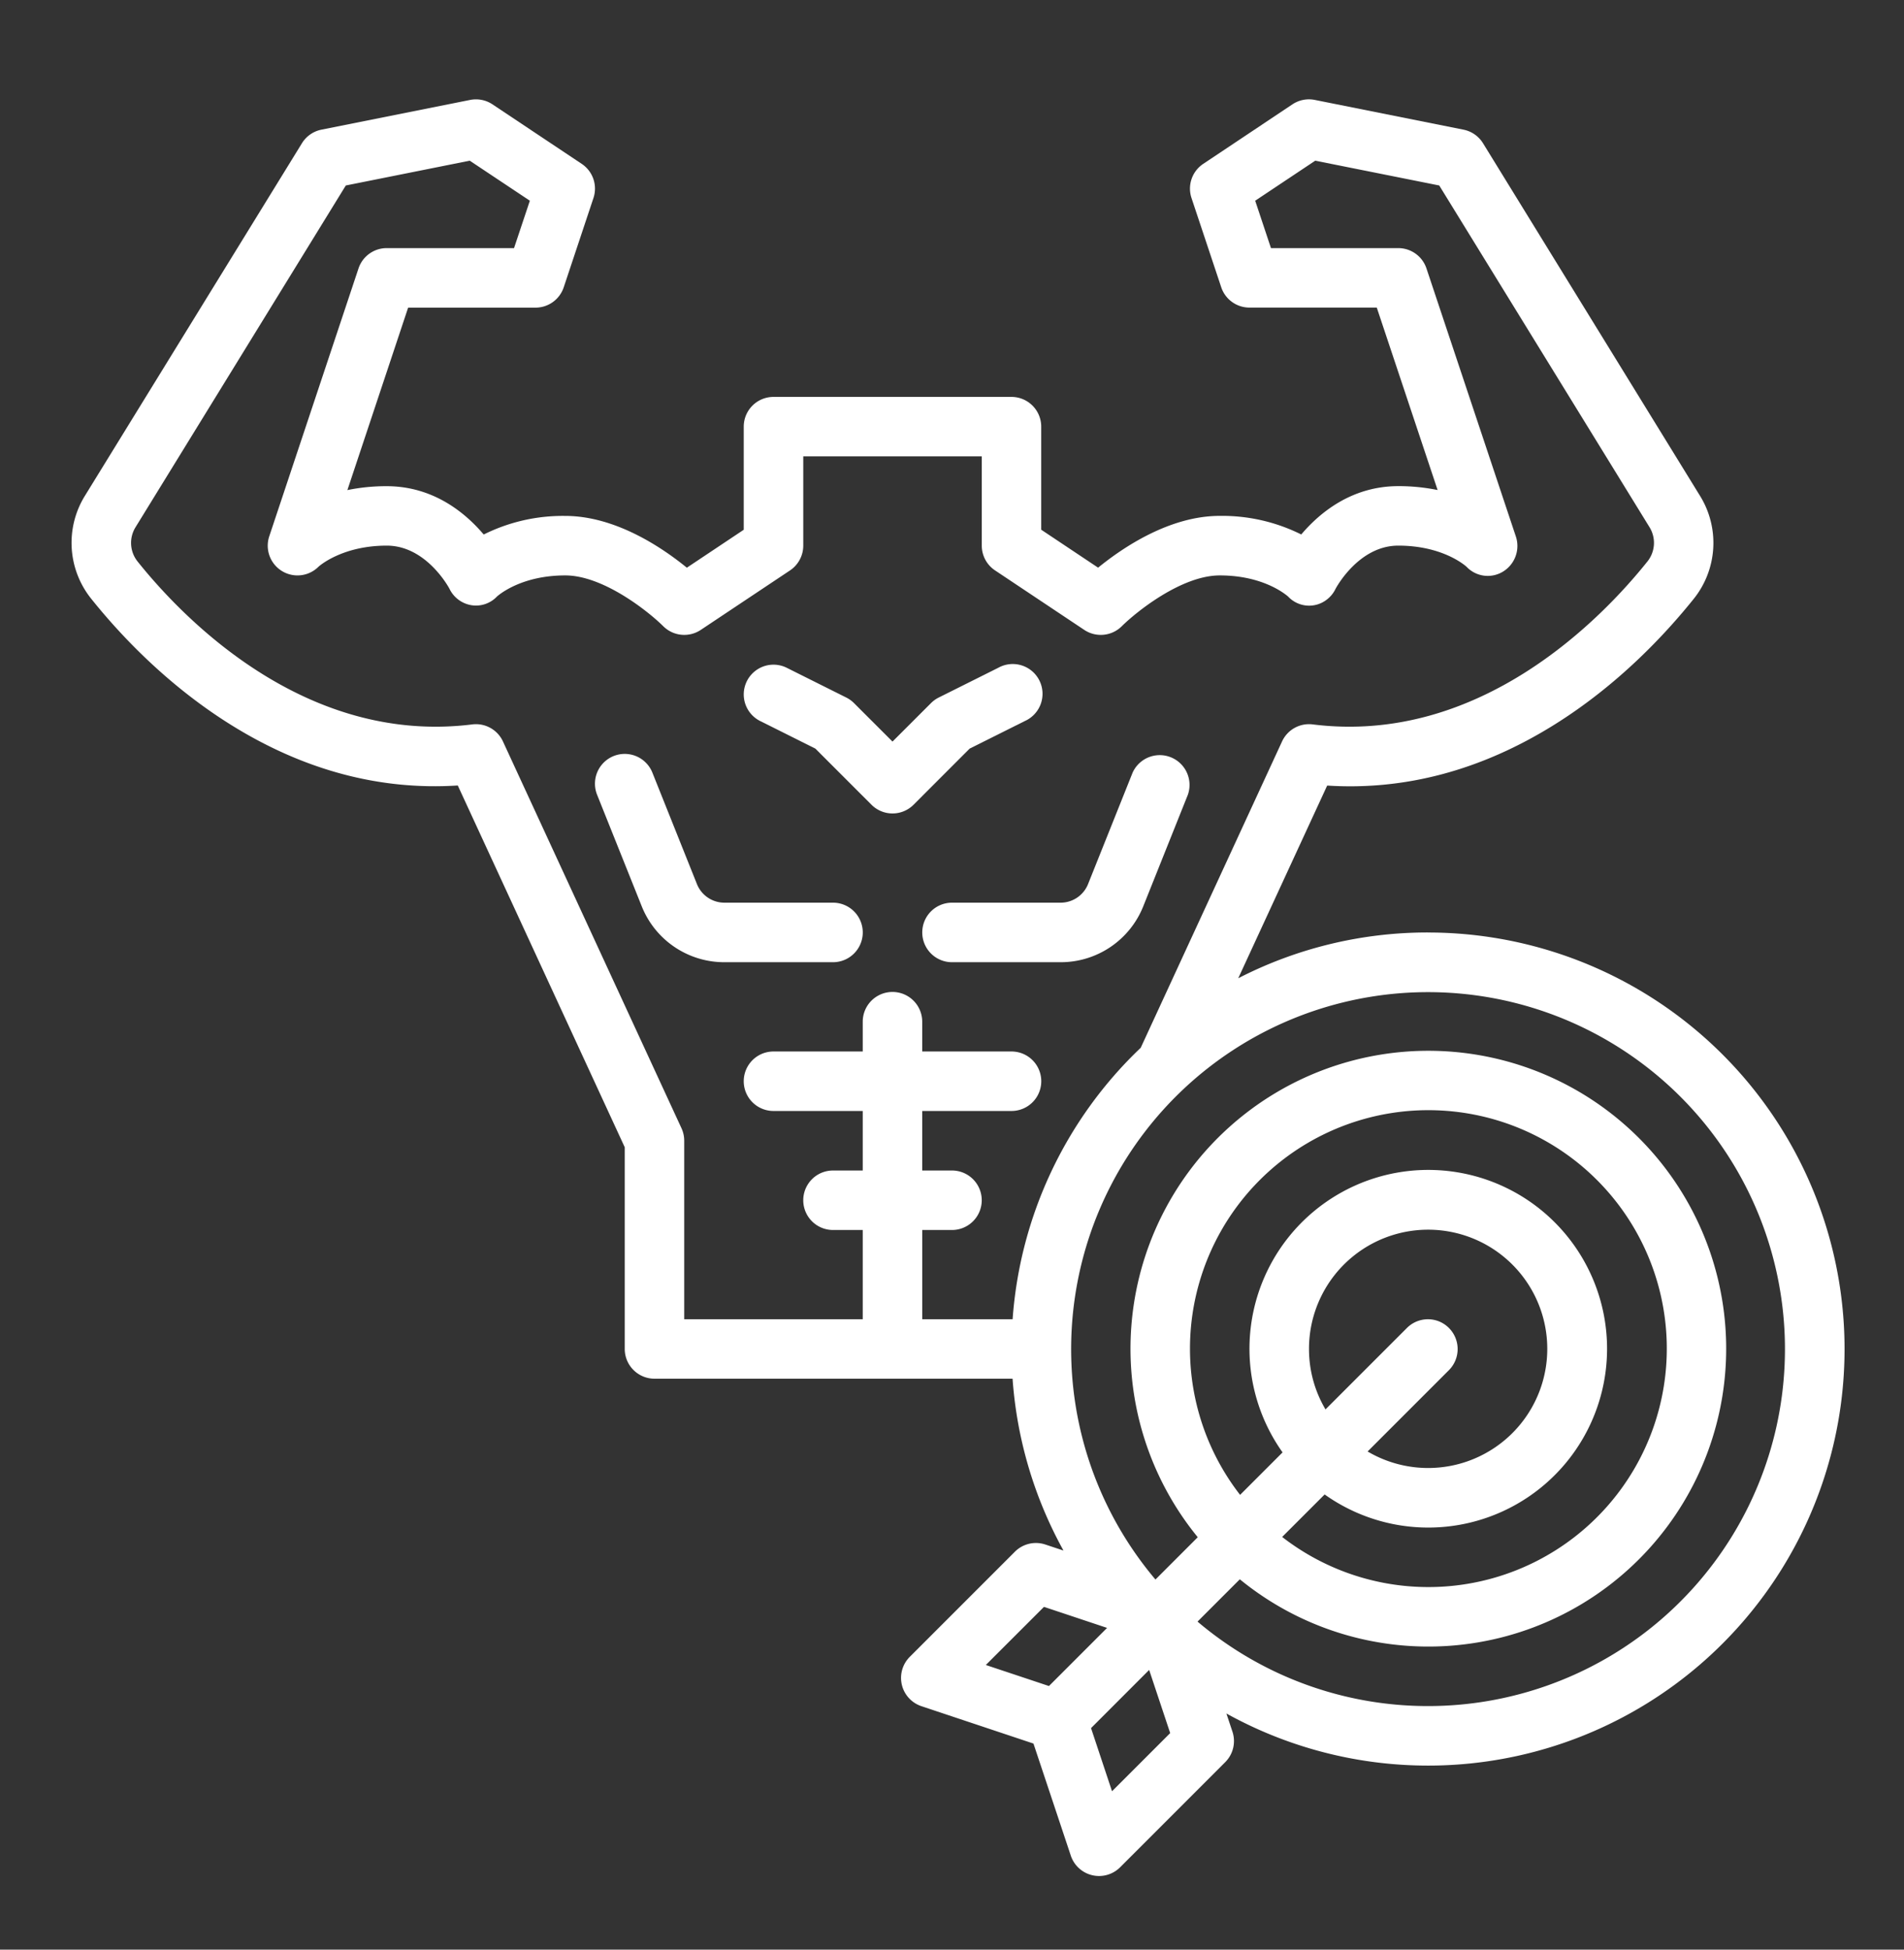 <svg xmlns="http://www.w3.org/2000/svg" width="42" height="43" fill="none"><rect width="100%" height="100%" fill="#333333" stroke="none"/><path fill="#fff" d="m16.769 15.903 1.217.608 1.238 1.238a.656.656 0 0 0 .928 0l1.237-1.238 1.217-.608a.657.657 0 1 0-.587-1.174l-1.313.656a.656.656 0 0 0-.17.123l-.849.848-.848-.848a.658.658 0 0 0-.17-.123l-1.313-.656a.656.656 0 1 0-.587 1.174Zm1.606 5.319a.656.656 0 1 0 0-1.313h-2.393a.653.653 0 0 1-.609-.412l-.982-2.456a.656.656 0 0 0-1.22.487l.983 2.456a1.96 1.96 0 0 0 1.828 1.238h2.393Zm1.969-.656a.656.656 0 0 0 .656.656h2.393a1.96 1.96 0 0 0 1.828-1.238l.982-2.456a.657.657 0 0 0-1.219-.487l-.982 2.456a.653.653 0 0 1-.61.412H21a.656.656 0 0 0-.656.657Z"/><path fill="#fff" d="M31.5 20.566a9.133 9.133 0 0 0-4.186 1.01l1.962-4.25c1.717.11 3.396-.338 4.999-1.335 1.415-.88 2.46-2.001 3.089-2.786a1.972 1.972 0 0 0 .14-2.263l-4.79-7.782a.657.657 0 0 0-.43-.3l-3.28-.656a.656.656 0 0 0-.494.097l-1.968 1.313a.656.656 0 0 0-.259.753l.656 1.969a.656.656 0 0 0 .623.448h2.808l1.342 4.024a4.27 4.27 0 0 0-.869-.086c-1.026 0-1.733.587-2.139 1.066a3.909 3.909 0 0 0-1.798-.41c-1.102 0-2.13.692-2.683 1.142l-1.255-.837V9.41a.656.656 0 0 0-.656-.656h-5.25a.656.656 0 0 0-.656.656v2.274l-1.255.837c-.552-.45-1.58-1.142-2.683-1.142a3.908 3.908 0 0 0-1.798.41c-.406-.48-1.113-1.066-2.14-1.066a4.27 4.27 0 0 0-.867.086l1.34-4.024h2.81a.656.656 0 0 0 .622-.448l.656-1.97a.656.656 0 0 0-.259-.753l-1.968-1.312a.657.657 0 0 0-.493-.098L7.09 2.86a.656.656 0 0 0-.43.3l-4.79 7.78a1.972 1.972 0 0 0 .14 2.263c.628.785 1.674 1.906 3.09 2.787 1.602.997 3.28 1.445 4.998 1.334l3.683 7.979v4.45a.657.657 0 0 0 .656.655h7.899a9.167 9.167 0 0 0 1.123 3.79l-.4-.133a.656.656 0 0 0-.671.158l-2.32 2.32a.657.657 0 0 0 .256 1.087l2.473.825.824 2.473a.657.657 0 0 0 1.087.256l2.32-2.32a.657.657 0 0 0 .158-.672l-.133-.4A9.187 9.187 0 1 0 31.5 20.567Zm-16.467 4.318-3.938-8.53a.656.656 0 0 0-.677-.377c-3.7.462-6.396-2.359-7.383-3.593a.657.657 0 0 1-.046-.755l4.639-7.538 2.734-.547 1.326.883-.349 1.045H8.531a.656.656 0 0 0-.623.449L5.94 11.827a.656.656 0 0 0 1.087.671c.005-.004.509-.464 1.505-.464.88 0 1.379.944 1.382.95a.654.654 0 0 0 .485.364.637.637 0 0 0 .562-.19c.054-.048.548-.467 1.508-.467.847 0 1.848.809 2.161 1.12a.657.657 0 0 0 .828.082l1.97-1.313a.658.658 0 0 0 .291-.546v-1.968h3.938v1.968a.656.656 0 0 0 .292.546l1.969 1.313a.657.657 0 0 0 .827-.081c.314-.312 1.315-1.121 2.162-1.121.96 0 1.454.42 1.508.467a.635.635 0 0 0 .848.07.65.65 0 0 0 .197-.24c.006-.01.503-.954 1.384-.954.96 0 1.455.42 1.508.468a.644.644 0 0 0 .804.104.663.663 0 0 0 .28-.78l-1.97-5.906a.656.656 0 0 0-.622-.448h-2.808l-.348-1.045 1.325-.883 2.735.547 4.64 7.539a.657.657 0 0 1-.048.754c-.987 1.235-3.683 4.055-7.383 3.593a.655.655 0 0 0-.677.377l-3.117 6.755a9.166 9.166 0 0 0-2.826 5.988h-1.993v-1.969H21a.656.656 0 1 0 0-1.312h-.657v-1.313h1.97a.656.656 0 1 0 0-1.312h-1.97v-.657a.656.656 0 1 0-1.312 0v.657h-1.969a.656.656 0 0 0 0 1.312h1.969v1.313h-.656a.656.656 0 0 0 0 1.312h.656v1.969h-3.938v-3.938a.658.658 0 0 0-.06-.275Zm6.713 11.838 1.283-1.282 1.392.464-1.282 1.282-1.393-.464Zm2.784 2.785-.463-1.393 1.282-1.283.464 1.393-1.283 1.283Zm6.97-1.879a7.857 7.857 0 0 1-5.084-1.863l.933-.933a6.57 6.57 0 1 0-.928-.928l-.933.933a7.873 7.873 0 1 1 6.012 2.791Zm-2.625-7.875a2.628 2.628 0 1 1 1.293 2.26l1.796-1.796a.659.659 0 0 0-.213-1.07.656.656 0 0 0-.716.142l-1.796 1.796a2.609 2.609 0 0 1-.364-1.332Zm.345 3.208a3.944 3.944 0 1 0-.928-.928l-.937.937a5.259 5.259 0 1 1 .928.928l.937-.937Z"/></svg>